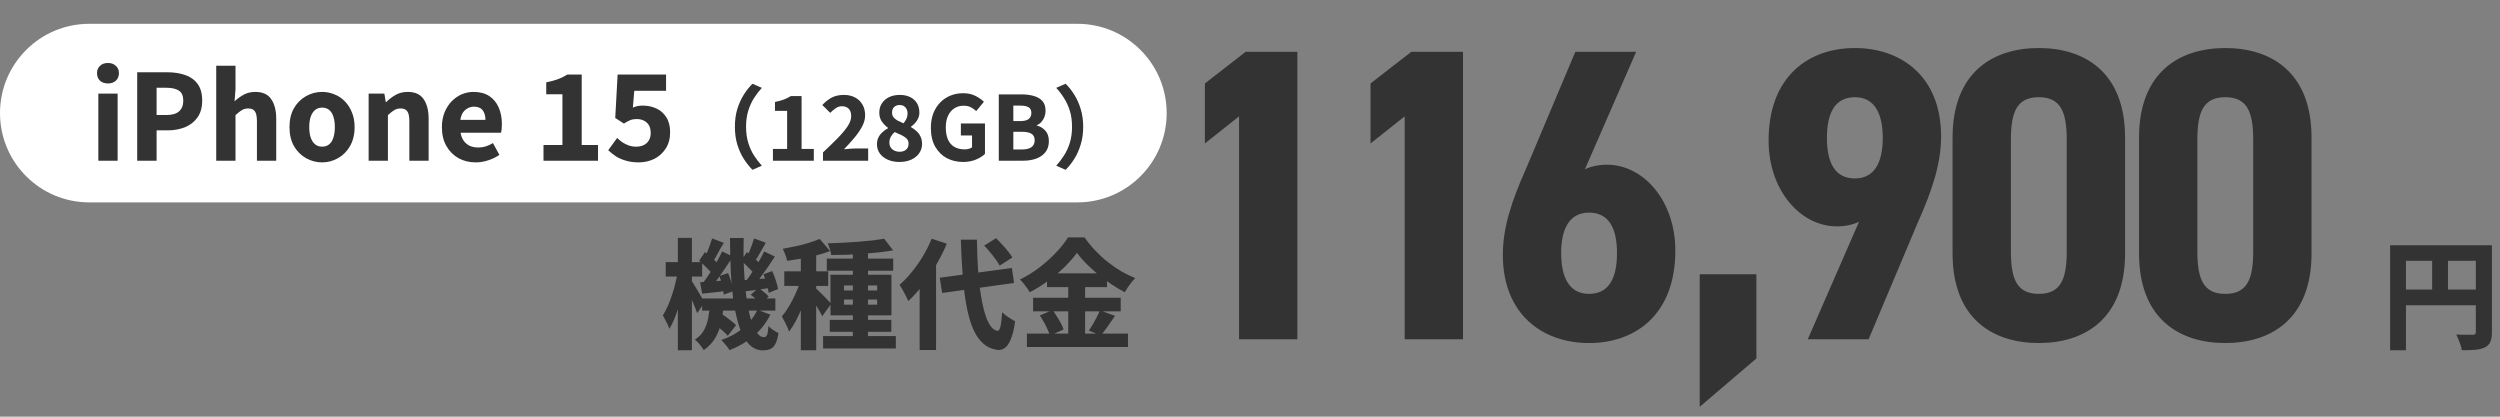 <svg width="420" height="70" viewBox="0 0 420 70" fill="none" xmlns="http://www.w3.org/2000/svg">
<rect x="0" y="0" width="420" height="70" fill="#808080" stroke="none"/>
<path d="M117.96 50.14H130.26V52.18H117.96V50.14ZM119.6 54.12L120.94 52.54C121.247 52.727 121.573 52.947 121.92 53.2C122.267 53.453 122.593 53.707 122.9 53.96C123.22 54.2 123.473 54.427 123.66 54.64L122.26 56.42C122.087 56.193 121.847 55.947 121.54 55.68C121.233 55.4 120.913 55.127 120.58 54.86C120.247 54.58 119.92 54.333 119.6 54.12ZM126.12 49.52L127.42 48.38C127.727 48.58 128.04 48.813 128.36 49.08C128.693 49.347 128.953 49.593 129.14 49.82L127.78 51.06C127.607 50.833 127.36 50.573 127.04 50.28C126.72 49.987 126.413 49.733 126.12 49.52ZM119.24 51.22H121.58C121.5 52.233 121.36 53.207 121.16 54.14C120.973 55.073 120.647 55.94 120.18 56.74C119.727 57.54 119.073 58.233 118.22 58.82C118.073 58.54 117.853 58.227 117.56 57.88C117.28 57.533 117.007 57.26 116.74 57.06C117.433 56.607 117.947 56.073 118.28 55.46C118.613 54.833 118.847 54.16 118.98 53.44C119.113 52.707 119.2 51.967 119.24 51.22ZM122.64 39.98H124.94C124.887 41.753 124.9 43.467 124.98 45.12C125.06 46.76 125.187 48.28 125.36 49.68C125.547 51.08 125.78 52.307 126.06 53.36C126.353 54.4 126.687 55.207 127.06 55.78C127.447 56.353 127.873 56.64 128.34 56.64C128.58 56.64 128.753 56.52 128.86 56.28C128.967 56.04 129.047 55.54 129.1 54.78C129.327 55.02 129.6 55.247 129.92 55.46C130.24 55.673 130.533 55.84 130.8 55.96C130.667 56.733 130.493 57.327 130.28 57.74C130.08 58.153 129.813 58.44 129.48 58.6C129.147 58.773 128.707 58.86 128.16 58.86C127.267 58.86 126.493 58.52 125.84 57.84C125.2 57.173 124.673 56.247 124.26 55.06C123.847 53.86 123.52 52.467 123.28 50.88C123.04 49.28 122.873 47.553 122.78 45.7C122.687 43.847 122.64 41.94 122.64 39.98ZM127.24 52.04L129.42 52.86C128.727 54.26 127.787 55.46 126.6 56.46C125.413 57.46 124.067 58.247 122.56 58.82C122.413 58.58 122.2 58.287 121.92 57.94C121.64 57.607 121.393 57.333 121.18 57.12C122.593 56.64 123.82 55.967 124.86 55.1C125.913 54.22 126.707 53.2 127.24 52.04ZM124.52 43.8L125.48 42.36C125.88 42.653 126.3 43 126.74 43.4C127.193 43.787 127.533 44.133 127.76 44.44L126.76 46.1C126.533 45.767 126.2 45.387 125.76 44.96C125.32 44.52 124.907 44.133 124.52 43.8ZM128.26 46.08L129.72 45.54C129.96 46.033 130.167 46.56 130.34 47.12C130.527 47.68 130.653 48.16 130.72 48.56L129.14 49.2C129.087 48.787 128.98 48.287 128.82 47.7C128.66 47.113 128.473 46.573 128.26 46.08ZM124.9 47.08C125.5 47.04 126.173 46.987 126.92 46.92C127.68 46.853 128.473 46.787 129.3 46.72L129.36 48.38C128.64 48.487 127.94 48.587 127.26 48.68C126.58 48.773 125.92 48.86 125.28 48.94L124.9 47.08ZM126.68 40.06L128.66 40.78C128.327 41.353 127.993 41.933 127.66 42.52C127.34 43.093 127.04 43.58 126.76 43.98L125.36 43.36C125.533 43.053 125.7 42.713 125.86 42.34C126.02 41.953 126.173 41.56 126.32 41.16C126.467 40.76 126.587 40.393 126.68 40.06ZM128.38 42.24L130.18 43.1C129.82 43.66 129.433 44.24 129.02 44.84C128.607 45.44 128.193 46.02 127.78 46.58C127.38 47.14 126.993 47.627 126.62 48.04L125.26 47.28C125.62 46.84 125.987 46.327 126.36 45.74C126.747 45.153 127.12 44.553 127.48 43.94C127.84 43.327 128.14 42.76 128.38 42.24ZM117.46 43.8L118.42 42.36C118.833 42.653 119.26 43 119.7 43.4C120.153 43.787 120.487 44.133 120.7 44.44L119.7 46.1C119.487 45.767 119.153 45.387 118.7 44.96C118.26 44.52 117.847 44.133 117.46 43.8ZM120.86 46.36L122.32 45.88C122.533 46.373 122.713 46.907 122.86 47.48C123.02 48.04 123.12 48.52 123.16 48.92L121.58 49.5C121.567 49.073 121.487 48.567 121.34 47.98C121.207 47.393 121.047 46.853 120.86 46.36ZM117.62 47.42C118.207 47.38 118.887 47.333 119.66 47.28C120.433 47.213 121.24 47.147 122.08 47.08L122.14 48.86C121.42 48.953 120.707 49.04 120 49.12C119.293 49.2 118.613 49.273 117.96 49.34L117.62 47.42ZM119.64 40.06L121.6 40.8C121.253 41.36 120.92 41.94 120.6 42.54C120.28 43.14 119.987 43.647 119.72 44.06L118.32 43.44C118.48 43.12 118.64 42.767 118.8 42.38C118.96 41.98 119.113 41.58 119.26 41.18C119.407 40.767 119.533 40.393 119.64 40.06ZM121.32 42.24L123.12 43.1C122.747 43.687 122.34 44.307 121.9 44.96C121.473 45.6 121.047 46.213 120.62 46.8C120.193 47.373 119.787 47.887 119.4 48.34L118.04 47.6C118.413 47.133 118.8 46.587 119.2 45.96C119.613 45.333 120.007 44.7 120.38 44.06C120.753 43.407 121.067 42.8 121.32 42.24ZM111.84 44.04H117.96V46.46H111.84V44.04ZM113.88 39.96H116.24V58.84H113.88V39.96ZM113.84 45.76L115.18 46.22C115.073 46.993 114.927 47.8 114.74 48.64C114.567 49.48 114.36 50.313 114.12 51.14C113.893 51.953 113.64 52.713 113.36 53.42C113.08 54.113 112.78 54.72 112.46 55.24C112.34 54.893 112.167 54.507 111.94 54.08C111.727 53.653 111.533 53.287 111.36 52.98C111.64 52.54 111.907 52.04 112.16 51.48C112.413 50.907 112.647 50.3 112.86 49.66C113.087 49.007 113.28 48.347 113.44 47.68C113.613 47 113.747 46.36 113.84 45.76ZM116.14 47.1C116.247 47.233 116.4 47.473 116.6 47.82C116.813 48.153 117.04 48.527 117.28 48.94C117.533 49.34 117.753 49.713 117.94 50.06C118.14 50.407 118.28 50.653 118.36 50.8L117.12 52.62C117.027 52.313 116.893 51.953 116.72 51.54C116.56 51.113 116.38 50.68 116.18 50.24C115.993 49.8 115.807 49.387 115.62 49C115.447 48.613 115.3 48.3 115.18 48.06L116.14 47.1ZM143.28 41.72H145.82V57.52H143.28V41.72ZM138.9 43.44H150.06V45.48H138.9V43.44ZM138.28 56.46H150.5V58.54H138.28V56.46ZM139.4 53.74H149.74V55.74H139.4V53.74ZM148.54 40.1L150.04 42.06C149.293 42.193 148.493 42.307 147.64 42.4C146.787 42.493 145.907 42.573 145 42.64C144.093 42.707 143.18 42.76 142.26 42.8C141.353 42.827 140.48 42.84 139.64 42.84C139.613 42.56 139.54 42.227 139.42 41.84C139.3 41.453 139.18 41.133 139.06 40.88C139.9 40.853 140.747 40.82 141.6 40.78C142.467 40.727 143.313 40.673 144.14 40.62C144.98 40.553 145.773 40.48 146.52 40.4C147.267 40.307 147.94 40.207 148.54 40.1ZM141.8 50.32V51.18H147.36V50.32H141.8ZM141.8 47.96V48.8H147.36V47.96H141.8ZM139.52 46.16H149.76V52.98H139.52V46.16ZM134.54 41.88H137.12V58.84H134.54V41.88ZM131.76 45.58H139.14V48.04H131.76V45.58ZM134.68 46.58L136.22 47.26C136.02 47.98 135.787 48.727 135.52 49.5C135.267 50.273 134.987 51.04 134.68 51.8C134.373 52.56 134.04 53.28 133.68 53.96C133.32 54.627 132.947 55.213 132.56 55.72C132.44 55.333 132.26 54.9 132.02 54.42C131.78 53.927 131.553 53.507 131.34 53.16C131.7 52.76 132.04 52.293 132.36 51.76C132.693 51.227 133.007 50.667 133.3 50.08C133.593 49.48 133.86 48.88 134.1 48.28C134.34 47.68 134.533 47.113 134.68 46.58ZM137.7 40.14L139.46 42.18C138.753 42.447 137.987 42.687 137.16 42.9C136.347 43.113 135.52 43.293 134.68 43.44C133.84 43.587 133.027 43.713 132.24 43.82C132.187 43.527 132.087 43.187 131.94 42.8C131.793 42.4 131.647 42.067 131.5 41.8C132.233 41.667 132.973 41.52 133.72 41.36C134.48 41.2 135.2 41.013 135.88 40.8C136.573 40.587 137.18 40.367 137.7 40.14ZM137.06 48.42C137.18 48.513 137.36 48.687 137.6 48.94C137.853 49.18 138.12 49.44 138.4 49.72C138.68 50 138.933 50.267 139.16 50.52C139.387 50.76 139.547 50.933 139.64 51.04L138.14 53.12C138.02 52.867 137.867 52.58 137.68 52.26C137.493 51.94 137.293 51.607 137.08 51.26C136.867 50.9 136.66 50.567 136.46 50.26C136.26 49.94 136.08 49.667 135.92 49.44L137.06 48.42ZM157.88 46.66L170 45.02L170.36 47.54L158.28 49.22L157.88 46.66ZM165.34 41.26L167.34 40.02C167.673 40.34 168.013 40.693 168.36 41.08C168.72 41.467 169.053 41.853 169.36 42.24C169.667 42.613 169.907 42.953 170.08 43.26L167.94 44.62C167.78 44.3 167.553 43.947 167.26 43.56C166.98 43.173 166.673 42.78 166.34 42.38C166.007 41.967 165.673 41.593 165.34 41.26ZM156.52 40.1L159.06 40.94C158.567 42.127 157.973 43.313 157.28 44.5C156.587 45.687 155.84 46.807 155.04 47.86C154.253 48.9 153.44 49.807 152.6 50.58C152.507 50.367 152.373 50.087 152.2 49.74C152.027 49.393 151.84 49.047 151.64 48.7C151.453 48.353 151.28 48.073 151.12 47.86C151.827 47.247 152.513 46.527 153.18 45.7C153.86 44.873 154.487 43.98 155.06 43.02C155.633 42.06 156.12 41.087 156.52 40.1ZM154.5 45.96L157.22 43.26L157.26 43.3V58.8H154.5V45.96ZM161.42 40.26H164.12C164.147 42.38 164.233 44.347 164.38 46.16C164.54 47.973 164.76 49.573 165.04 50.96C165.32 52.333 165.667 53.427 166.08 54.24C166.507 55.04 167 55.487 167.56 55.58C167.787 55.593 167.96 55.347 168.08 54.84C168.2 54.333 168.293 53.54 168.36 52.46C168.533 52.633 168.76 52.827 169.04 53.04C169.32 53.24 169.6 53.427 169.88 53.6C170.16 53.76 170.38 53.887 170.54 53.98C170.353 55.313 170.107 56.327 169.8 57.02C169.507 57.727 169.173 58.207 168.8 58.46C168.44 58.713 168.073 58.827 167.7 58.8C166.74 58.693 165.913 58.34 165.22 57.74C164.527 57.153 163.947 56.327 163.48 55.26C163.027 54.193 162.66 52.92 162.38 51.44C162.1 49.947 161.887 48.267 161.74 46.4C161.593 44.533 161.487 42.487 161.42 40.26ZM180.92 42.48C180.373 43.24 179.687 44.027 178.86 44.84C178.047 45.64 177.14 46.407 176.14 47.14C175.14 47.873 174.093 48.527 173 49.1C172.893 48.9 172.747 48.667 172.56 48.4C172.373 48.133 172.173 47.873 171.96 47.62C171.747 47.353 171.54 47.133 171.34 46.96C172.5 46.4 173.6 45.72 174.64 44.92C175.68 44.12 176.613 43.28 177.44 42.4C178.28 41.52 178.94 40.68 179.42 39.88H182.2C182.733 40.64 183.327 41.367 183.98 42.06C184.633 42.753 185.327 43.393 186.06 43.98C186.793 44.567 187.553 45.093 188.34 45.56C189.127 46.013 189.92 46.4 190.72 46.72C190.387 47.053 190.067 47.433 189.76 47.86C189.467 48.273 189.2 48.687 188.96 49.1C188.2 48.7 187.433 48.24 186.66 47.72C185.887 47.2 185.14 46.647 184.42 46.06C183.713 45.46 183.06 44.86 182.46 44.26C181.86 43.66 181.347 43.067 180.92 42.48ZM175.9 45.92H185.98V48.24H175.9V45.92ZM173.56 50.02H188.28V52.3H173.56V50.02ZM172.52 56.04H189.5V58.3H172.52V56.04ZM179.46 46.86H182.3V57.16H179.46V46.86ZM174.7 52.98L176.84 52.1C177.08 52.42 177.32 52.78 177.56 53.18C177.813 53.567 178.04 53.947 178.24 54.32C178.44 54.693 178.587 55.04 178.68 55.36L176.38 56.36C176.3 56.053 176.167 55.707 175.98 55.32C175.807 54.92 175.607 54.52 175.38 54.12C175.153 53.707 174.927 53.327 174.7 52.98ZM184.78 52.14L187.32 53.06C186.907 53.66 186.493 54.26 186.08 54.86C185.667 55.447 185.28 55.947 184.92 56.36L182.94 55.54C183.153 55.22 183.373 54.867 183.6 54.48C183.827 54.093 184.047 53.693 184.26 53.28C184.473 52.867 184.647 52.487 184.78 52.14Z" fill="#333333"/>
<path d="M0 19C0 10.716 6.716 4 15 4H181C189.284 4 196 10.716 196 19V19C196 27.284 189.284 34 181 34H15C6.716 34 0 27.284 0 19V19Z" fill="white"/>
<path d="M16.52 27V15.72H19.76V27H16.52ZM18.14 14.02C17.58 14.02 17.133 13.867 16.8 13.56C16.467 13.24 16.3 12.813 16.3 12.28C16.3 11.773 16.467 11.367 16.8 11.06C17.133 10.74 17.58 10.58 18.14 10.58C18.687 10.58 19.127 10.74 19.46 11.06C19.807 11.367 19.98 11.773 19.98 12.28C19.98 12.813 19.807 13.24 19.46 13.56C19.127 13.867 18.687 14.02 18.14 14.02ZM23.049 27V12.14H28.09C29.183 12.14 30.169 12.287 31.049 12.58C31.943 12.873 32.65 13.367 33.169 14.06C33.703 14.753 33.969 15.7 33.969 16.9C33.969 18.047 33.703 18.993 33.169 19.74C32.65 20.473 31.95 21.02 31.07 21.38C30.189 21.727 29.223 21.9 28.169 21.9H26.309V27H23.049ZM26.309 19.32H27.989C28.923 19.32 29.623 19.113 30.09 18.7C30.556 18.287 30.79 17.687 30.79 16.9C30.79 16.1 30.543 15.54 30.049 15.22C29.556 14.9 28.836 14.74 27.89 14.74H26.309V19.32ZM36.325 27V11.04H39.565V14.96L39.405 17.02C39.831 16.62 40.325 16.26 40.885 15.94C41.458 15.607 42.131 15.44 42.905 15.44C44.131 15.44 45.018 15.847 45.565 16.66C46.125 17.46 46.405 18.567 46.405 19.98V27H43.165V20.4C43.165 19.56 43.045 18.987 42.805 18.68C42.578 18.373 42.211 18.22 41.705 18.22C41.278 18.22 40.911 18.32 40.605 18.52C40.298 18.707 39.951 18.98 39.565 19.34V27H36.325ZM54.113 27.28C53.166 27.28 52.273 27.047 51.433 26.58C50.593 26.113 49.913 25.44 49.393 24.56C48.886 23.667 48.633 22.6 48.633 21.36C48.633 20.107 48.886 19.04 49.393 18.16C49.913 17.28 50.593 16.607 51.433 16.14C52.273 15.673 53.166 15.44 54.113 15.44C54.82 15.44 55.5 15.573 56.153 15.84C56.82 16.093 57.406 16.48 57.913 17C58.42 17.507 58.82 18.127 59.113 18.86C59.42 19.58 59.573 20.413 59.573 21.36C59.573 22.6 59.313 23.667 58.793 24.56C58.286 25.44 57.613 26.113 56.773 26.58C55.946 27.047 55.06 27.28 54.113 27.28ZM54.113 24.64C54.593 24.64 54.993 24.507 55.313 24.24C55.633 23.973 55.866 23.593 56.013 23.1C56.173 22.593 56.253 22.013 56.253 21.36C56.253 20.693 56.173 20.113 56.013 19.62C55.866 19.127 55.633 18.747 55.313 18.48C54.993 18.213 54.593 18.08 54.113 18.08C53.646 18.08 53.253 18.213 52.933 18.48C52.613 18.747 52.366 19.127 52.193 19.62C52.033 20.113 51.953 20.693 51.953 21.36C51.953 22.013 52.033 22.593 52.193 23.1C52.366 23.593 52.613 23.973 52.933 24.24C53.253 24.507 53.646 24.64 54.113 24.64ZM61.93 27V15.72H64.57L64.81 17.16H64.87C65.35 16.68 65.883 16.273 66.47 15.94C67.057 15.607 67.737 15.44 68.51 15.44C69.737 15.44 70.624 15.847 71.17 16.66C71.73 17.46 72.01 18.567 72.01 19.98V27H68.77V20.4C68.77 19.56 68.65 18.987 68.41 18.68C68.183 18.373 67.817 18.22 67.31 18.22C66.883 18.22 66.517 18.32 66.21 18.52C65.903 18.707 65.557 18.98 65.17 19.34V27H61.93ZM79.938 27.28C78.858 27.28 77.892 27.047 77.038 26.58C76.185 26.1 75.505 25.42 74.998 24.54C74.492 23.66 74.238 22.6 74.238 21.36C74.238 20.44 74.385 19.62 74.678 18.9C74.972 18.167 75.372 17.54 75.878 17.02C76.385 16.5 76.952 16.107 77.578 15.84C78.218 15.573 78.872 15.44 79.538 15.44C80.605 15.44 81.492 15.673 82.198 16.14C82.905 16.607 83.432 17.247 83.778 18.06C84.138 18.873 84.318 19.8 84.318 20.84C84.318 21.147 84.305 21.433 84.278 21.7C84.252 21.953 84.218 22.153 84.178 22.3H77.378C77.472 22.86 77.658 23.327 77.938 23.7C78.218 24.06 78.558 24.333 78.958 24.52C79.372 24.693 79.838 24.78 80.358 24.78C80.798 24.78 81.212 24.72 81.598 24.6C81.998 24.467 82.405 24.28 82.818 24.04L83.898 26.02C83.338 26.407 82.705 26.713 81.998 26.94C81.305 27.167 80.618 27.28 79.938 27.28ZM77.338 20.14H81.558C81.558 19.487 81.405 18.953 81.098 18.54C80.792 18.127 80.292 17.92 79.598 17.92C79.252 17.92 78.918 18.007 78.598 18.18C78.278 18.34 78.005 18.58 77.778 18.9C77.565 19.22 77.418 19.633 77.338 20.14ZM91.307 27V24.36H94.487V15.84H91.767V13.84C92.54 13.68 93.2 13.5 93.747 13.3C94.307 13.087 94.834 12.827 95.327 12.52H97.727V24.36H100.467V27H91.307ZM107.3 27.28C106.513 27.28 105.806 27.187 105.18 27C104.553 26.827 103.993 26.587 103.5 26.28C103.02 25.96 102.58 25.613 102.18 25.24L103.68 23.18C103.96 23.447 104.26 23.693 104.58 23.92C104.913 24.133 105.266 24.307 105.64 24.44C106.026 24.573 106.426 24.64 106.84 24.64C107.333 24.64 107.766 24.553 108.14 24.38C108.513 24.193 108.8 23.933 109 23.6C109.213 23.253 109.32 22.827 109.32 22.32C109.32 21.573 109.1 21 108.66 20.6C108.233 20.2 107.673 20 106.98 20C106.553 20 106.193 20.06 105.9 20.18C105.62 20.287 105.26 20.48 104.82 20.76L103.36 19.82L103.76 12.52H111.9V15.26H106.56L106.32 18.08C106.586 17.96 106.846 17.873 107.1 17.82C107.366 17.767 107.66 17.74 107.98 17.74C108.806 17.74 109.566 17.9 110.26 18.22C110.966 18.54 111.526 19.033 111.94 19.7C112.366 20.353 112.58 21.193 112.58 22.22C112.58 23.287 112.333 24.2 111.84 24.96C111.346 25.72 110.7 26.3 109.9 26.7C109.1 27.087 108.233 27.28 107.3 27.28ZM123.462 21.3C123.462 20.21 123.597 19.215 123.867 18.315C124.147 17.415 124.512 16.61 124.962 15.9C125.412 15.19 125.897 14.58 126.417 14.07L127.992 14.76C127.512 15.28 127.067 15.86 126.657 16.5C126.257 17.14 125.937 17.855 125.697 18.645C125.457 19.435 125.337 20.32 125.337 21.3C125.337 22.27 125.457 23.155 125.697 23.955C125.937 24.745 126.257 25.46 126.657 26.1C127.067 26.73 127.512 27.31 127.992 27.84L126.417 28.53C125.897 28.01 125.412 27.4 124.962 26.7C124.512 25.99 124.147 25.185 123.867 24.285C123.597 23.385 123.462 22.39 123.462 21.3ZM129.852 27V25.02H132.237V18.63H130.197V17.13C130.777 17.01 131.272 16.875 131.682 16.725C132.102 16.565 132.497 16.37 132.867 16.14H134.667V25.02H136.722V27H129.852ZM138.262 27V25.605C139.202 24.725 140.027 23.925 140.737 23.205C141.447 22.475 142.002 21.81 142.402 21.21C142.802 20.6 143.002 20.035 143.002 19.515C143.002 19.155 142.942 18.855 142.822 18.615C142.702 18.365 142.522 18.175 142.282 18.045C142.052 17.915 141.772 17.85 141.442 17.85C141.052 17.85 140.697 17.965 140.377 18.195C140.057 18.425 139.757 18.68 139.477 18.96L138.142 17.64C138.672 17.08 139.212 16.66 139.762 16.38C140.322 16.09 140.992 15.945 141.772 15.945C142.482 15.945 143.102 16.085 143.632 16.365C144.172 16.645 144.592 17.045 144.892 17.565C145.192 18.075 145.342 18.68 145.342 19.38C145.342 19.99 145.172 20.615 144.832 21.255C144.492 21.895 144.052 22.535 143.512 23.175C142.972 23.815 142.397 24.45 141.787 25.08C142.067 25.05 142.377 25.02 142.717 24.99C143.057 24.96 143.357 24.945 143.617 24.945H145.852V27H138.262ZM151.096 27.21C150.376 27.21 149.731 27.085 149.161 26.835C148.591 26.585 148.141 26.235 147.811 25.785C147.491 25.335 147.331 24.82 147.331 24.24C147.331 23.79 147.416 23.4 147.586 23.07C147.756 22.74 147.981 22.45 148.261 22.2C148.541 21.94 148.851 21.72 149.191 21.54V21.48C148.761 21.16 148.406 20.795 148.126 20.385C147.856 19.975 147.721 19.49 147.721 18.93C147.721 18.31 147.871 17.78 148.171 17.34C148.471 16.89 148.876 16.545 149.386 16.305C149.906 16.065 150.501 15.945 151.171 15.945C151.831 15.945 152.406 16.065 152.896 16.305C153.396 16.545 153.781 16.89 154.051 17.34C154.321 17.79 154.456 18.315 154.456 18.915C154.456 19.255 154.386 19.58 154.246 19.89C154.116 20.19 153.941 20.455 153.721 20.685C153.511 20.915 153.286 21.115 153.046 21.285V21.36C153.386 21.55 153.696 21.775 153.976 22.035C154.266 22.295 154.491 22.6 154.651 22.95C154.821 23.3 154.906 23.72 154.906 24.21C154.906 24.77 154.746 25.28 154.426 25.74C154.116 26.19 153.671 26.55 153.091 26.82C152.521 27.08 151.856 27.21 151.096 27.21ZM151.786 20.715C152.016 20.445 152.186 20.18 152.296 19.92C152.416 19.65 152.476 19.365 152.476 19.065C152.476 18.785 152.421 18.54 152.311 18.33C152.201 18.11 152.046 17.94 151.846 17.82C151.646 17.7 151.406 17.64 151.126 17.64C150.776 17.64 150.476 17.75 150.226 17.97C149.986 18.18 149.866 18.5 149.866 18.93C149.866 19.23 149.946 19.485 150.106 19.695C150.276 19.905 150.501 20.09 150.781 20.25C151.071 20.4 151.406 20.555 151.786 20.715ZM151.141 25.5C151.431 25.5 151.686 25.45 151.906 25.35C152.136 25.24 152.316 25.085 152.446 24.885C152.576 24.675 152.641 24.42 152.641 24.12C152.641 23.87 152.581 23.655 152.461 23.475C152.351 23.295 152.191 23.14 151.981 23.01C151.781 22.87 151.536 22.735 151.246 22.605C150.966 22.475 150.651 22.335 150.301 22.185C150.041 22.405 149.826 22.67 149.656 22.98C149.496 23.28 149.416 23.605 149.416 23.955C149.416 24.265 149.491 24.54 149.641 24.78C149.801 25.01 150.011 25.19 150.271 25.32C150.541 25.44 150.831 25.5 151.141 25.5ZM161.816 27.21C160.796 27.21 159.876 26.995 159.056 26.565C158.246 26.125 157.596 25.48 157.106 24.63C156.626 23.78 156.386 22.73 156.386 21.48C156.386 20.56 156.526 19.74 156.806 19.02C157.096 18.3 157.486 17.69 157.976 17.19C158.476 16.69 159.051 16.31 159.701 16.05C160.351 15.79 161.051 15.66 161.801 15.66C162.611 15.66 163.301 15.81 163.871 16.11C164.451 16.4 164.926 16.73 165.296 17.1L164.006 18.66C163.726 18.4 163.421 18.185 163.091 18.015C162.771 17.845 162.366 17.76 161.876 17.76C161.296 17.76 160.781 17.905 160.331 18.195C159.881 18.485 159.526 18.905 159.266 19.455C159.016 19.995 158.891 20.645 158.891 21.405C158.891 22.175 159.006 22.84 159.236 23.4C159.476 23.95 159.831 24.37 160.301 24.66C160.781 24.95 161.371 25.095 162.071 25.095C162.311 25.095 162.541 25.065 162.761 25.005C162.981 24.945 163.161 24.86 163.301 24.75V22.755H161.426V20.745H165.476V25.86C165.096 26.23 164.581 26.55 163.931 26.82C163.291 27.08 162.586 27.21 161.816 27.21ZM167.795 27V15.855H171.575C172.345 15.855 173.035 15.94 173.645 16.11C174.265 16.28 174.755 16.565 175.115 16.965C175.475 17.355 175.655 17.905 175.655 18.615C175.655 18.955 175.595 19.29 175.475 19.62C175.355 19.94 175.185 20.225 174.965 20.475C174.745 20.725 174.485 20.91 174.185 21.03V21.09C174.755 21.23 175.235 21.52 175.625 21.96C176.015 22.39 176.21 22.975 176.21 23.715C176.21 24.465 176.015 25.085 175.625 25.575C175.245 26.055 174.725 26.415 174.065 26.655C173.415 26.885 172.685 27 171.875 27H167.795ZM170.24 20.34H171.44C172.08 20.34 172.545 20.22 172.835 19.98C173.125 19.73 173.27 19.395 173.27 18.975C173.27 18.535 173.12 18.22 172.82 18.03C172.52 17.84 172.065 17.745 171.455 17.745H170.24V20.34ZM170.24 25.11H171.68C172.38 25.11 172.91 24.985 173.27 24.735C173.64 24.475 173.825 24.085 173.825 23.565C173.825 23.055 173.645 22.69 173.285 22.47C172.925 22.25 172.39 22.14 171.68 22.14H170.24V25.11ZM181.977 21.3C181.977 22.39 181.837 23.385 181.557 24.285C181.287 25.185 180.927 25.99 180.477 26.7C180.037 27.4 179.552 28.01 179.022 28.53L177.447 27.84C177.927 27.31 178.367 26.73 178.767 26.1C179.177 25.46 179.502 24.745 179.742 23.955C179.982 23.155 180.102 22.27 180.102 21.3C180.102 20.32 179.982 19.435 179.742 18.645C179.502 17.855 179.177 17.14 178.767 16.5C178.367 15.86 177.927 15.28 177.447 14.76L179.022 14.07C179.552 14.58 180.037 15.19 180.477 15.9C180.927 16.61 181.287 17.415 181.557 18.315C181.837 19.215 181.977 20.21 181.977 21.3Z" fill="#333333"/>
<path d="M401.54 41.2H417.24V43.82H404.2V58.84H401.54V41.2ZM415.94 41.2H418.64V55.8C418.64 56.48 418.553 57.02 418.38 57.42C418.22 57.82 417.913 58.133 417.46 58.36C417.033 58.573 416.507 58.707 415.88 58.76C415.253 58.813 414.487 58.84 413.58 58.84C413.553 58.587 413.487 58.3 413.38 57.98C413.273 57.66 413.153 57.34 413.02 57.02C412.9 56.7 412.773 56.427 412.64 56.2C413 56.227 413.367 56.24 413.74 56.24C414.127 56.24 414.473 56.24 414.78 56.24C415.087 56.24 415.307 56.24 415.44 56.24C415.627 56.24 415.753 56.207 415.82 56.14C415.9 56.06 415.94 55.933 415.94 55.76V41.2ZM402.98 48.64H417.26V51.28H402.98V48.64ZM408.6 42.64H411.26V49.96H408.6V42.64Z" fill="#333333"/>
<path d="M217.96 8.7V57H208.16V19.55L202.42 24.1V14.02L209.28 8.7H217.96ZM245.788 8.7V57H235.988V19.55L230.248 24.1V14.02L237.108 8.7H245.788ZM274.875 8.7L266.265 28.44C267.315 27.95 268.575 27.67 269.975 27.67C276.135 27.67 281.455 33.76 281.455 42.09C281.455 52.94 274.665 57.63 266.965 57.63C259.195 57.63 252.475 52.87 252.475 42.79C252.475 38.38 253.875 33.9 256.395 28.3L264.655 8.7H274.875ZM262.275 42.51C262.275 46.57 263.605 49.37 266.965 49.37C270.395 49.37 271.655 46.57 271.655 42.51C271.655 38.52 270.395 35.72 266.965 35.72C263.605 35.72 262.275 38.52 262.275 42.51ZM295.073 46.08V60.22L285.553 68.34V46.08H295.073ZM303.703 57L312.313 37.26C311.263 37.75 310.003 38.03 308.603 38.03C302.443 38.03 297.123 31.94 297.123 23.61C297.123 12.76 303.913 8.07 311.613 8.07C319.383 8.07 326.103 12.83 326.103 22.91C326.103 27.32 324.703 31.8 322.183 37.4L313.923 57H303.703ZM316.303 23.19C316.303 19.13 314.973 16.33 311.613 16.33C308.183 16.33 306.923 19.13 306.923 23.19C306.923 27.18 308.183 29.98 311.613 29.98C314.973 29.98 316.303 27.18 316.303 23.19ZM342.521 57.63C334.821 57.63 328.031 53.57 328.031 42.58V23.12C328.031 12.13 334.821 8.07 342.521 8.07C350.221 8.07 357.011 12.13 357.011 23.12V42.58C357.011 53.57 350.221 57.63 342.521 57.63ZM342.521 49.37C346.231 49.37 347.211 46.85 347.211 42.23V23.47C347.211 18.85 346.231 16.33 342.521 16.33C338.811 16.33 337.831 18.85 337.831 23.47V42.23C337.831 46.85 338.811 49.37 342.521 49.37ZM373.848 57.63C366.148 57.63 359.358 53.57 359.358 42.58V23.12C359.358 12.13 366.148 8.07 373.848 8.07C381.548 8.07 388.338 12.13 388.338 23.12V42.58C388.338 53.57 381.548 57.63 373.848 57.63ZM373.848 49.37C377.558 49.37 378.538 46.85 378.538 42.23V23.47C378.538 18.85 377.558 16.33 373.848 16.33C370.138 16.33 369.158 18.85 369.158 23.47V42.23C369.158 46.85 370.138 49.37 373.848 49.37Z" fill="#333333"/>
</svg>
